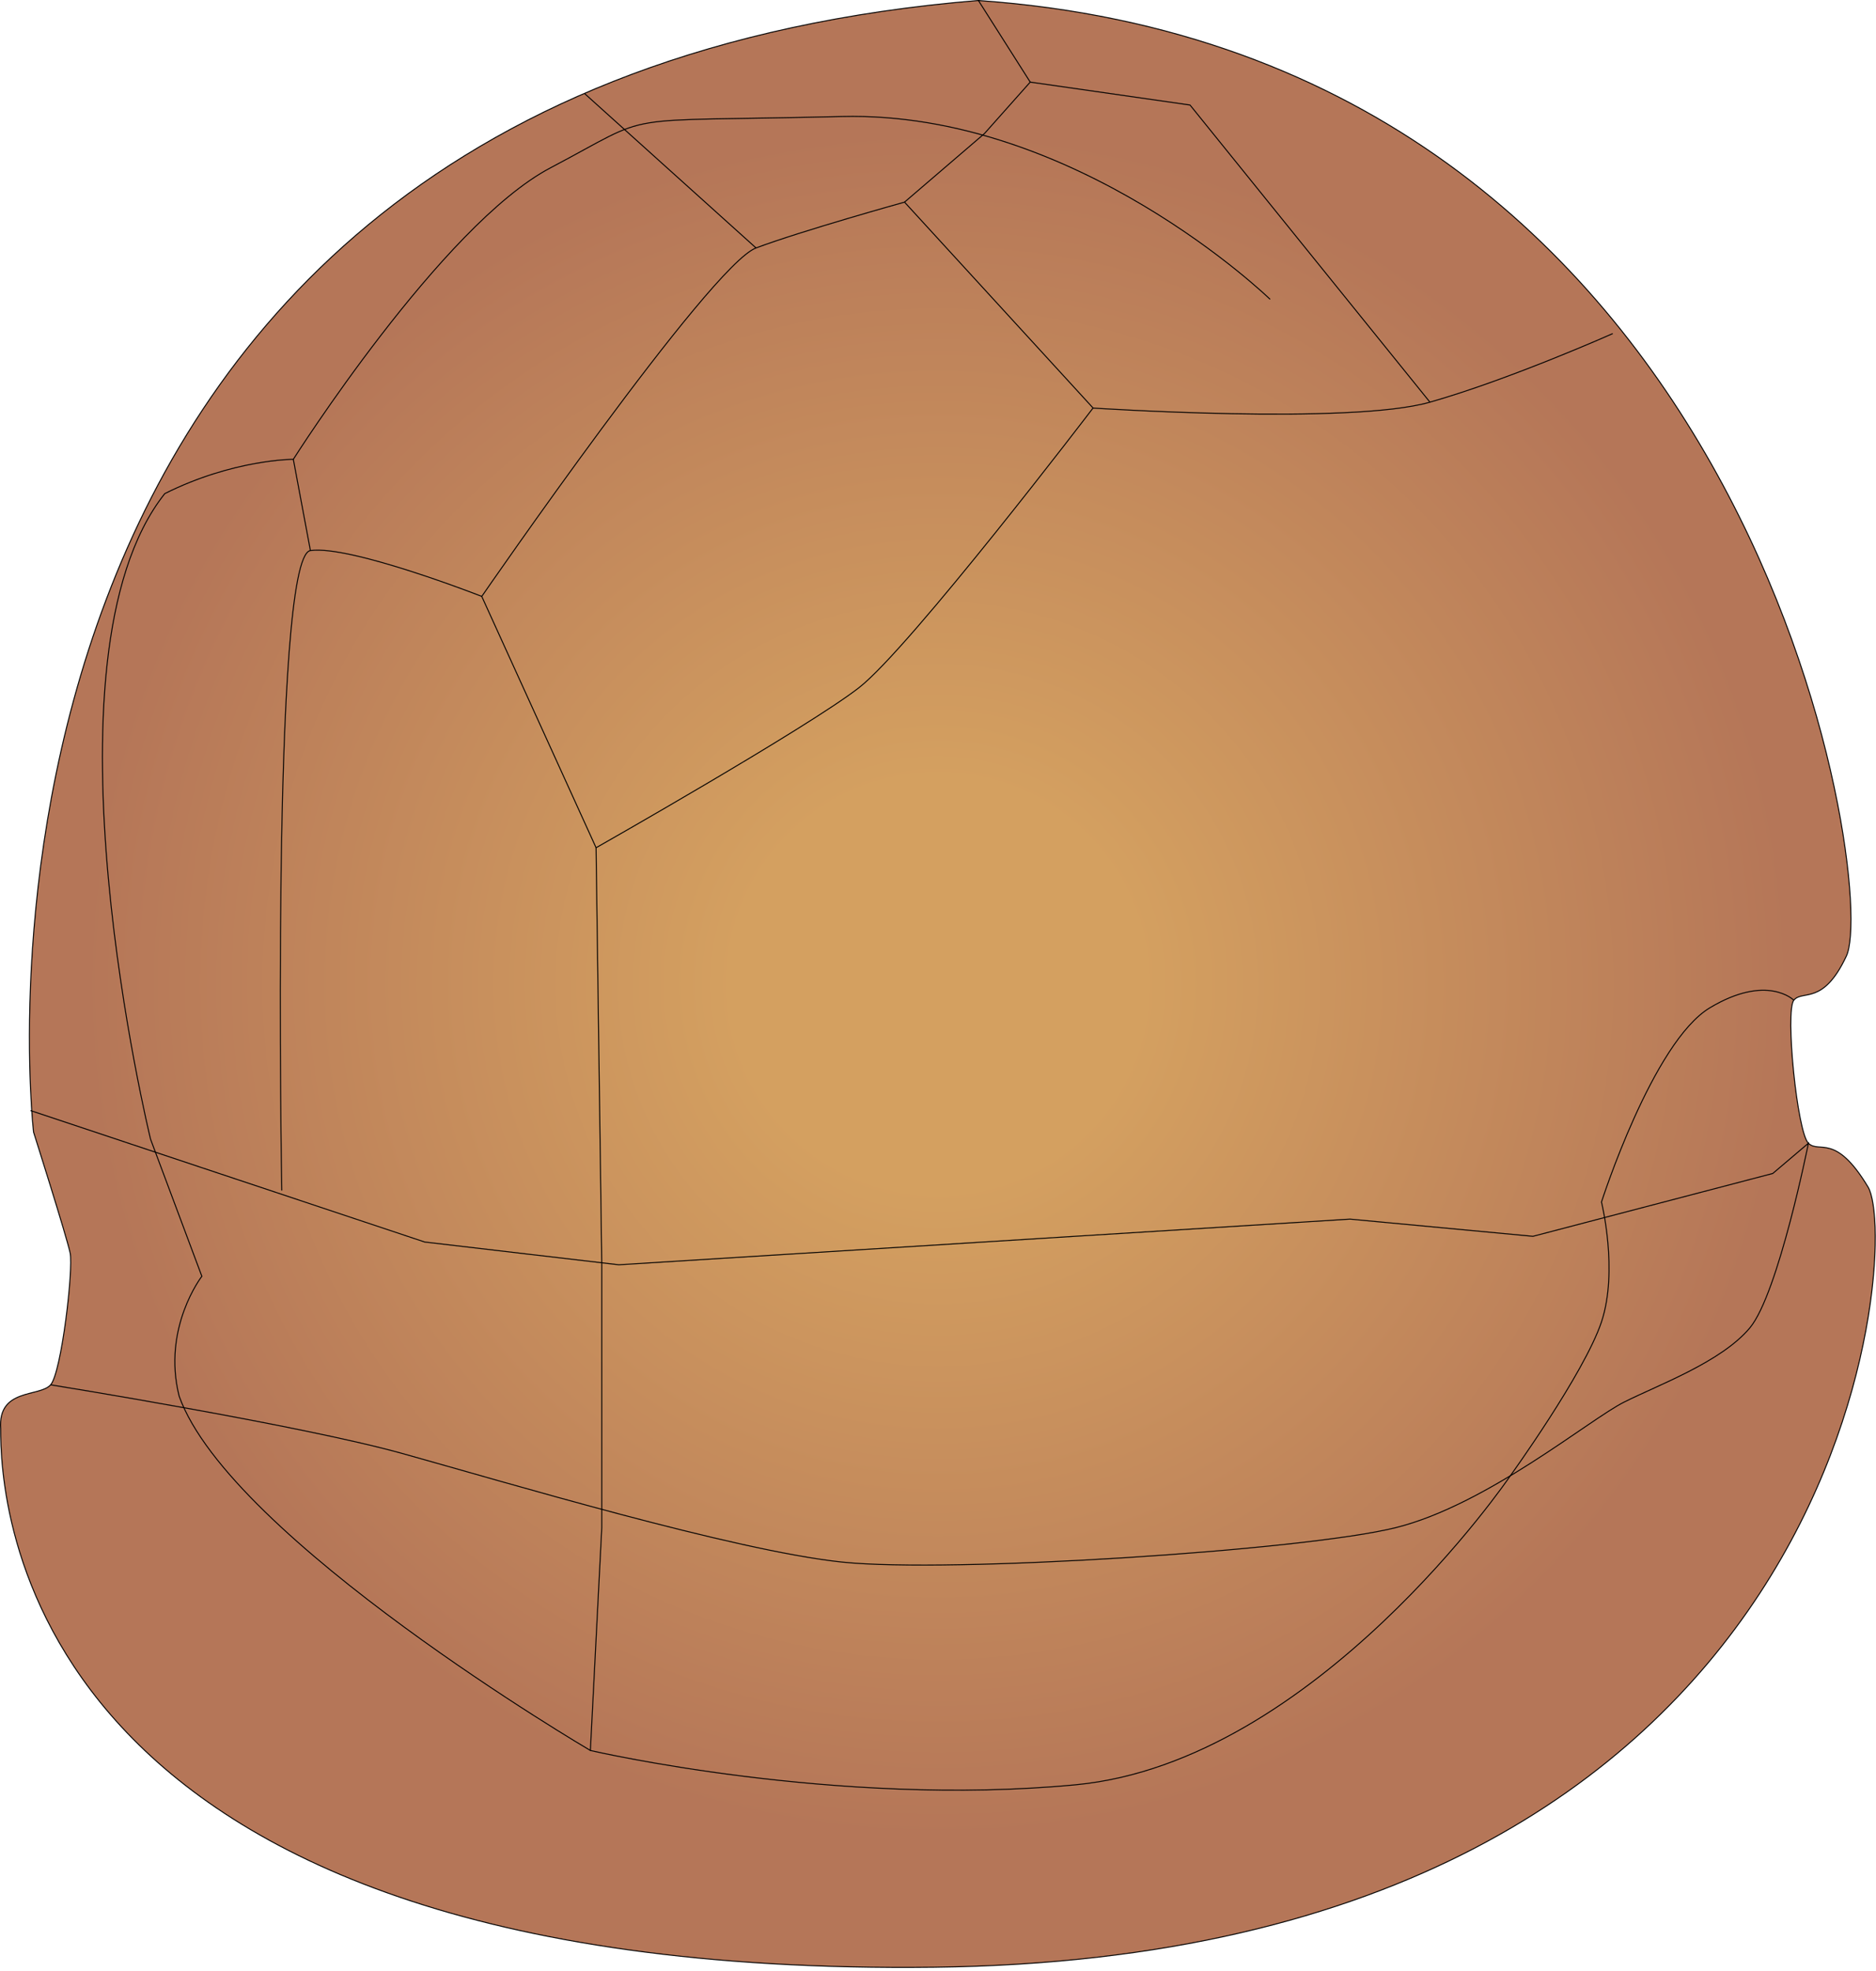 
        <svg xmlns:rdf="http://www.w3.org/1999/02/22-rdf-syntax-ns#" xmlns="http://www.w3.org/2000/svg" xmlns:cc="http://creativecommons.org/ns#" xmlns:xlink="http://www.w3.org/1999/xlink" xmlns:dc="http://purl.org/dc/elements/1.1/" x="0px" y="0px" width="477" height="501" viewBox="0 0 477 501" xml:space="preserve">
            <title>Dinoflagellate cyst 2</title>
            <desc xmlns:ian_image_library="https://ian.umces.edu/media-library/">
                <ian_image_library:title>Dinoflagellate cyst 2</ian_image_library:title>
                <ian_image_library:descr>Illustration of a second type of Dinoflagellate cyst</ian_image_library:descr>
                <ian_image_library:scene>
                    <ian_image_library:contains>microalgae, algae, Dinoflagellates, ProtozoaÂ Dinophyta, DinophyceaeÂ EbriophyceaeÂ </ian_image_library:contains>
                    <ian_image_library:when>2004-03-05</ian_image_library:when>
                </ian_image_library:scene>
            </desc>
            
 <defs></defs>
 <radialGradient id="ian_symbols_14cd9f1344e29c9405d7c30dfd232b5b" gradientUnits="userSpaceOnUse" cy="250.13" cx="238.47" r="244.24">
  <stop stop-color="#D4A060" offset=".213"/>
  <stop stop-color="#B57658" offset=".888"/>
 </radialGradient>
 <path stroke="#000" stroke-width=".25" d="m248.77.125c198.27 13.947 229.02 226.22 220.65 243.01-5.915 12.583-11.098 8.418-13.316 11.132-2.245 2.768.854 33.586 3.704 36.347 2.809 2.721 6.797-2.802 15.175 11.139 8.378 13.981-2.802 195.53-237.44 198.33-234.58 2.8-237.38-120.12-237.38-136.88-.726-10.413 9.904-7.991 12.712-11.18 2.761-3.141 5.813-29.333 4.959-33.498-.882-4.206-9.3-30.724-9.3-30.724s-30.737-265.37 240.24-287.68z" fill="url(#ian_symbols_14cd9f1344e29c9405d7c30dfd232b5b)"/>
 <path stroke="#000" stroke-width=".25" d="m277.93 103.72l-47.94-52.336s-26.145 7.279-37.752 11.648c-11.647 4.341-69.743 88.582-69.743 88.582l29.068 63.889s53.728-30.479 66.826-40.675c13.03-10.11 59.53-71.1 59.53-71.1s65.327 4.328 85.658-1.493c20.344-5.786 46.488-17.434 46.488-17.434" fill="none"/>
 <path stroke="#000" stroke-width=".25" d="m71.647 302.64s-2.89-161.19 7.279-162.68c10.203-1.445 43.565 11.647 43.565 11.647" fill="none"/>
 <polyline stroke="#000" stroke-width=".25" points="229.99 51.383 250.3 33.963 261.95 20.87 302.58 26.698 363.58 102.23" fill="none"/>
 <line y2="20.87" x1="248.77" x2="261.95" stroke="#000" y1=".125" stroke-width=".25" fill="none"/>
 <line y2="23.808" x1="192.23" x2="148.67" stroke="#000" y1="63.031" stroke-width=".25" fill="none"/>
 <path stroke="#000" stroke-width=".25" d="m322.94 76.083s-49.386-47.94-108.9-46.462c-59.548 1.452-46.503-1.479-74.085 13.052-27.623 14.544-65.375 74.084-65.375 74.084s-15.263 0-32.684 8.724c-33.423 42.079-3.616 164.11-3.616 164.11l13.045 34.848s-10.155 13.093-5.773 30.486c13.038 36.334 104.56 90.061 104.56 90.061l2.896-56.65v-66.82l-1.452-106.02" fill="none"/>
 <path stroke="#000" stroke-width=".25" d="m12.873 352.03s63.156 10.162 89.294 17.42c26.145 7.279 84.254 24.7 111.88 27.638 27.548 2.896 117.61-2.938 140.86-8.751 23.214-5.787 49.358-27.597 58.068-31.925 8.71-4.382 24.699-10.169 31.965-18.879 7.266-8.758 14.877-46.923 14.877-46.923l-9.063 7.692-60.985 15.976-46.509-4.368-185.92 11.606-49.345-5.786-100.24-33.42" fill="none"/>
 <path stroke="#000" stroke-width=".25" d="m456.11 254.26s-6.79-6.804-21.335 1.92c-14.537 8.71-27.575 49.385-27.575 49.385s4.328 17.435 0 30.473c-4.383 13.1-23.269 39.244-23.269 39.244s-49.338 72.592-110.37 78.419c-61.006 5.82-123.44-8.717-123.44-8.717" fill="none"/>
 <line y2="116.76" x1="78.926" x2="74.584" stroke="#000" y1="139.96" stroke-width=".25" fill="none"/>
</svg>
